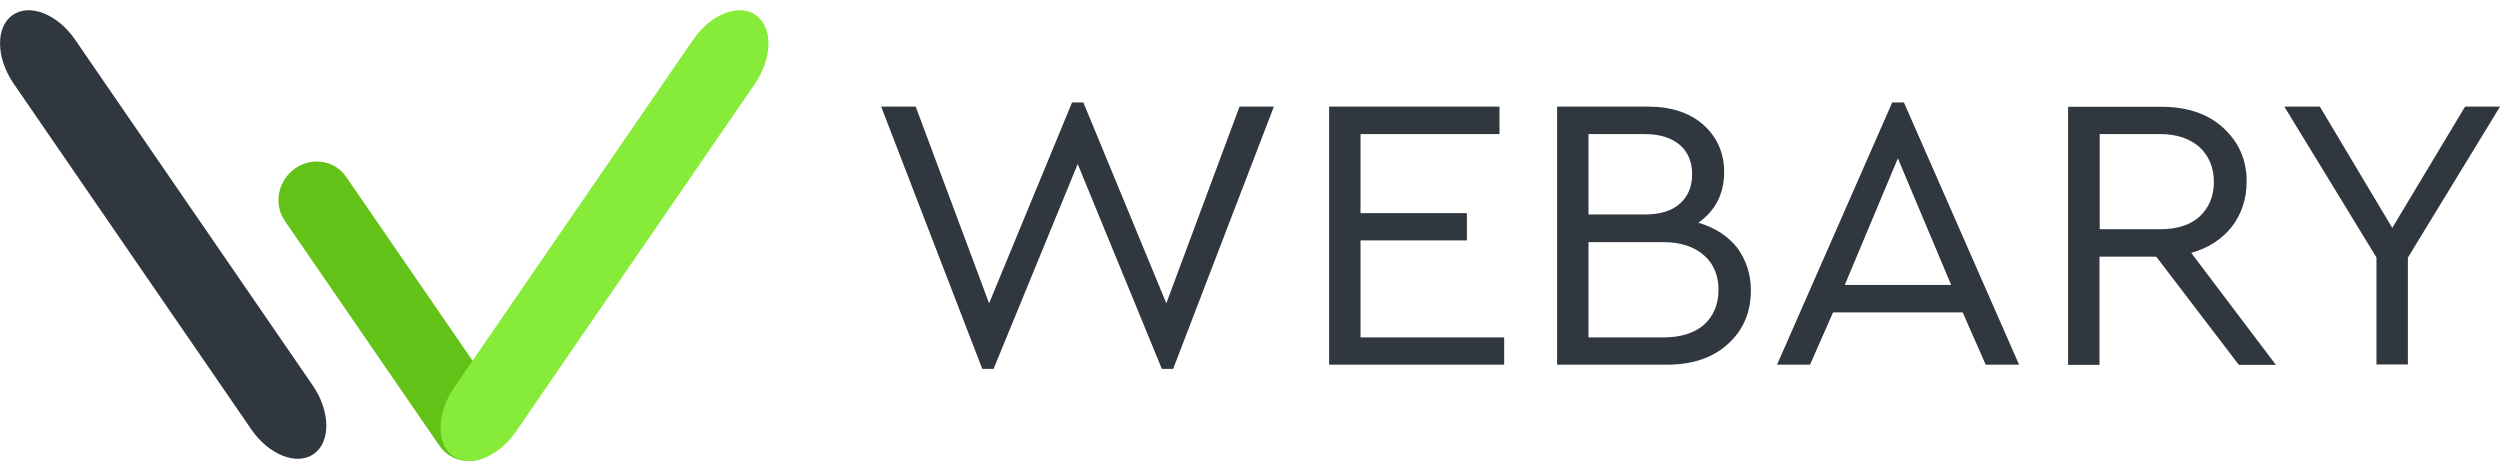 <svg width="244" height="45" viewBox="0 0 244 45" fill="none" xmlns="http://www.w3.org/2000/svg">
<path d="M30.529 37.626C32.243 40.129 32.298 43.112 30.641 44.296C28.983 45.48 26.246 44.408 24.533 41.916L1.324 8.151C-0.389 5.648 -0.445 2.665 1.213 1.481C2.871 0.296 5.608 1.369 7.321 3.86L30.529 37.626Z" fill="#31373E"/>
<path d="M48.876 39.212C49.989 40.832 49.555 43.112 47.897 44.296C46.239 45.48 43.992 45.123 42.88 43.492L27.793 21.547C26.68 19.927 27.114 17.648 28.772 16.464C30.43 15.279 32.677 15.637 33.79 17.268L48.876 39.212Z" fill="#62C217"/>
<path d="M44.328 37.811C42.606 40.327 42.55 43.325 44.216 44.515C45.882 45.705 48.632 44.627 50.354 42.123L73.674 8.189C75.396 5.673 75.452 2.675 73.786 1.485C72.12 0.295 69.37 1.373 67.648 3.877L44.328 37.811Z" fill="#87EC39"/>
<path d="M120.977 10.407L113.833 29.602L105.737 10H104.632L96.536 29.602L89.373 10.407H86.001L95.869 36H96.974L105.184 16.01L113.395 36H114.5L124.329 10.407H120.977ZM146.351 10.407H129.721V35.593H146.808V32.93H132.788V23.462H143.17V20.799H132.788V13.088H146.351V10.407ZM165.763 21.742C167.42 20.559 168.278 18.913 168.278 16.787C168.278 14.956 167.611 13.421 166.277 12.201C164.944 11.017 163.134 10.407 160.886 10.407H151.971V35.593H162.658C165.172 35.593 167.135 34.946 168.64 33.578C170.125 32.246 170.887 30.489 170.887 28.344C170.887 26.735 170.411 25.367 169.554 24.183C168.64 23.037 167.382 22.205 165.763 21.742ZM160.581 13.088C162.029 13.088 163.172 13.476 163.972 14.161C164.753 14.845 165.153 15.806 165.153 16.99C165.153 18.21 164.753 19.172 163.972 19.856C163.191 20.578 162.048 20.929 160.581 20.929H155.038V13.088H160.581ZM162.353 32.93H155.038V23.629H162.353C164.048 23.629 165.382 24.091 166.315 24.923C167.268 25.755 167.725 26.902 167.725 28.289C167.725 29.694 167.249 30.841 166.315 31.691C165.382 32.505 164.048 32.93 162.353 32.93ZM193.804 35.593H197.062L185.823 10H184.68L173.44 35.593H176.66L178.907 30.489H191.557L193.804 35.593ZM190.433 27.808H180.05L185.232 15.455L190.433 27.808ZM222.113 35.593L213.864 24.683C215.521 24.221 216.855 23.351 217.826 22.131C218.76 20.91 219.274 19.431 219.274 17.711C219.274 15.566 218.493 13.865 216.988 12.478C215.502 11.11 213.483 10.425 210.968 10.425H201.844V35.612H204.911V25.053H210.454L218.512 35.612H222.113V35.593ZM204.93 13.088H210.854C212.511 13.088 213.769 13.55 214.702 14.383C215.598 15.252 216.074 16.361 216.074 17.748C216.074 19.154 215.598 20.263 214.702 21.114C213.807 21.946 212.511 22.371 210.854 22.371H204.93V13.088ZM244.001 10.407H240.591L233.485 22.242L226.418 10.407H222.951L231.942 25.127V35.575H235.009V25.145L244.001 10.407Z" fill="#31373E"/>
</svg>
